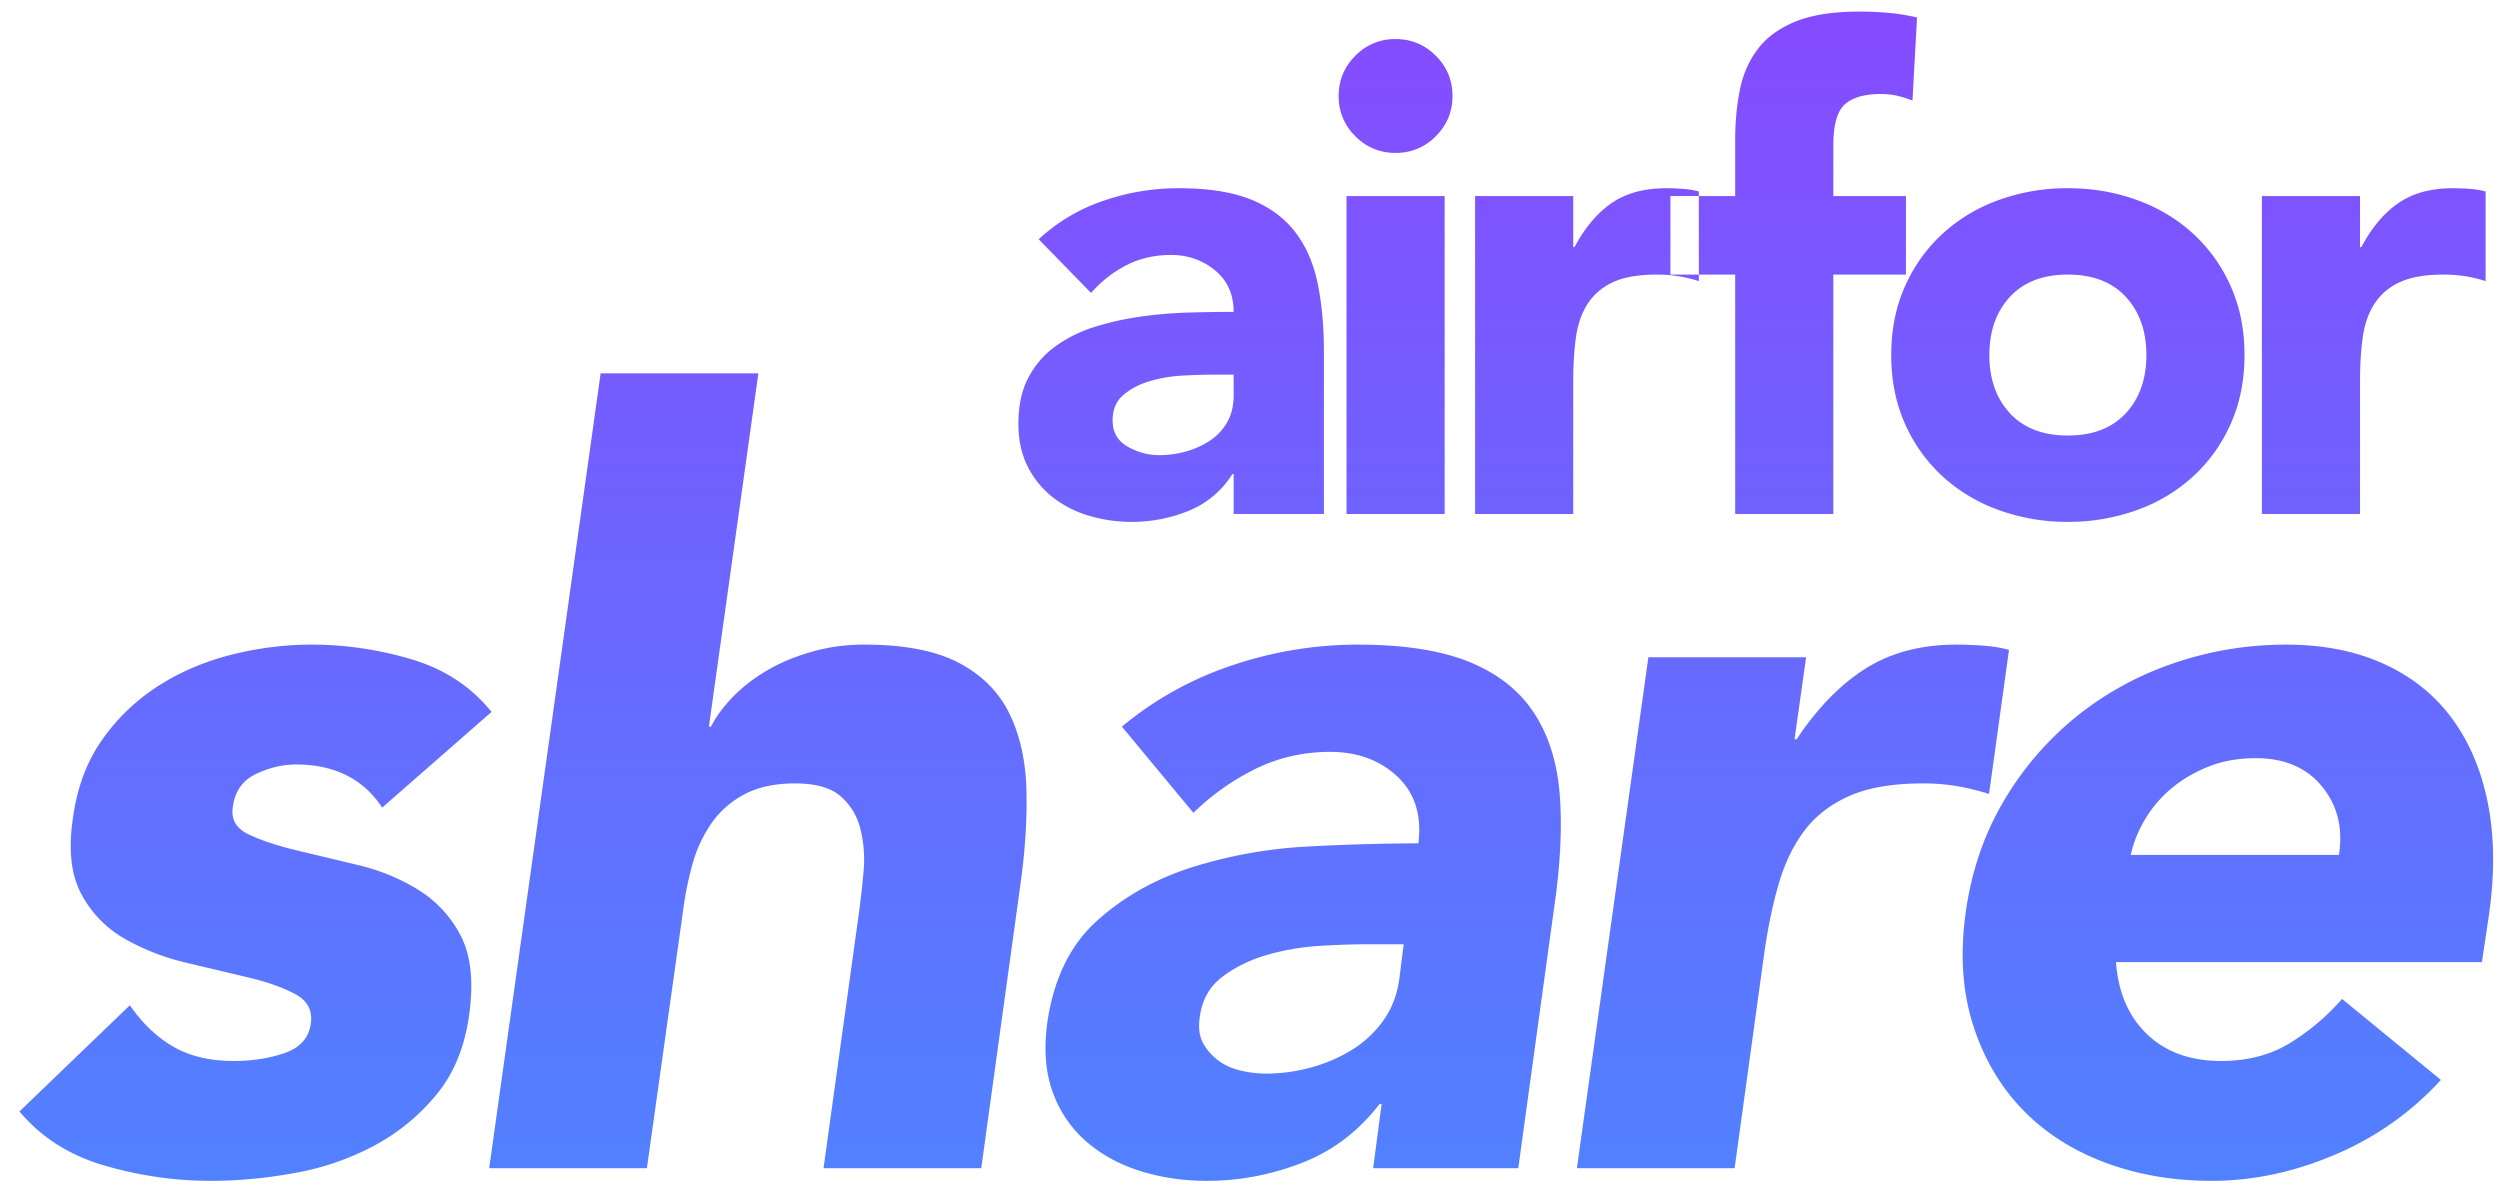 <svg xmlns="http://www.w3.org/2000/svg" width="107" height="51" viewBox="0 0 107 51">
    <defs>
        <linearGradient id="a" x1="50%" x2="50%" y1="0%" y2="101.259%">
            <stop offset="0%" stop-color="#864BFF"/>
            <stop offset="100%" stop-color="#5082FF"/>
        </linearGradient>
    </defs>
    <path fill="url(#a)" fill-rule="evenodd" d="M277.8 80.292h-.056a3.95 3.95 0 0 1-1.862 1.568 6.4 6.4 0 0 1-2.45.476 6.317 6.317 0 0 1-1.834-.266 4.628 4.628 0 0 1-1.554-.798 3.854 3.854 0 0 1-1.064-1.316c-.262-.523-.392-1.13-.392-1.82 0-.784.144-1.447.434-1.988.289-.541.68-.99 1.176-1.344a5.84 5.84 0 0 1 1.694-.826c.634-.196 1.292-.34 1.974-.434.68-.093 1.362-.15 2.044-.168a69.356 69.356 0 0 1 1.89-.028c0-.747-.266-1.34-.798-1.778-.532-.439-1.162-.658-1.89-.658-.691 0-1.321.145-1.89.434-.57.29-1.078.686-1.526 1.19l-2.24-2.296a7.707 7.707 0 0 1 2.744-1.638 9.807 9.807 0 0 1 3.248-.546c1.232 0 2.244.154 3.038.462.793.308 1.428.76 1.904 1.358.476.597.807 1.33.994 2.198.186.868.28 1.871.28 3.01V82H277.8v-1.708zm-1.036-4.256c-.318 0-.714.014-1.19.042a6.03 6.03 0 0 0-1.372.238c-.44.13-.812.327-1.12.588-.308.261-.462.625-.462 1.092 0 .504.214.877.644 1.12.429.243.877.364 1.344.364.41 0 .807-.056 1.19-.168.382-.112.723-.27 1.022-.476a2.3 2.3 0 0 0 .714-.784c.177-.317.266-.69.266-1.12v-.896h-1.036zm5.867-7.644h4.2V82h-4.2V68.392zm-.336-4.284c0-.672.238-1.246.714-1.722a2.347 2.347 0 0 1 1.722-.714c.672 0 1.246.238 1.722.714s.714 1.05.714 1.722c0 .672-.238 1.246-.714 1.722a2.347 2.347 0 0 1-1.722.714 2.347 2.347 0 0 1-1.722-.714 2.347 2.347 0 0 1-.714-1.722zm5.84 4.284h4.2v2.184h.055c.448-.84.98-1.47 1.596-1.89.616-.42 1.391-.63 2.324-.63.243 0 .486.01.728.028.243.019.467.056.672.112v3.836a5.711 5.711 0 0 0-1.792-.28c-.802 0-1.437.112-1.904.336a2.528 2.528 0 0 0-1.078.938c-.252.401-.415.882-.49 1.442-.074.56-.112 1.176-.112 1.848V82h-4.2V68.392zm11.13 3.36h-2.771v-3.36h2.772v-2.408c0-.747.065-1.451.196-2.114.13-.663.382-1.246.756-1.75.373-.504.91-.9 1.61-1.19.7-.29 1.62-.434 2.758-.434.43 0 .85.019 1.26.056.41.037.812.103 1.204.196l-.196 3.556a4.938 4.938 0 0 0-.672-.21 3.172 3.172 0 0 0-.7-.07c-.672 0-1.176.145-1.512.434-.336.29-.504.882-.504 1.778v2.156h3.108v3.36h-3.108V82h-4.2V71.752zm6.68 3.444c0-1.083.196-2.063.588-2.94a6.768 6.768 0 0 1 1.61-2.254 7.11 7.11 0 0 1 2.408-1.442 8.577 8.577 0 0 1 2.954-.504c1.046 0 2.03.168 2.954.504a7.11 7.11 0 0 1 2.408 1.442 6.768 6.768 0 0 1 1.61 2.254c.392.877.588 1.857.588 2.94s-.196 2.063-.588 2.94a6.768 6.768 0 0 1-1.61 2.254 7.11 7.11 0 0 1-2.408 1.442 8.577 8.577 0 0 1-2.954.504 8.577 8.577 0 0 1-2.954-.504 7.11 7.11 0 0 1-2.408-1.442 6.768 6.768 0 0 1-1.61-2.254c-.392-.877-.588-1.857-.588-2.94zm4.2 0c0 1.027.294 1.857.882 2.492.588.635 1.414.952 2.478.952 1.064 0 1.89-.317 2.478-.952.588-.635.882-1.465.882-2.492s-.294-1.857-.882-2.492c-.588-.635-1.414-.952-2.478-.952-1.064 0-1.89.317-2.478.952-.588.635-.882 1.465-.882 2.492zm11.664-6.804h4.2v2.184h.056c.448-.84.98-1.47 1.596-1.89.616-.42 1.39-.63 2.324-.63.242 0 .485.01.728.028.242.019.466.056.672.112v3.836a5.711 5.711 0 0 0-1.792-.28c-.803 0-1.438.112-1.904.336a2.528 2.528 0 0 0-1.078.938c-.252.401-.416.882-.49 1.442-.075.56-.112 1.176-.112 1.848V82h-4.2V68.392zm-80.451 26.173c-.81-1.23-2.04-1.845-3.69-1.845-.57 0-1.14.135-1.71.405-.57.27-.9.735-.99 1.395-.09.54.135.937.675 1.193.54.255 1.215.48 2.025.675.81.195 1.687.404 2.632.63a8.78 8.78 0 0 1 2.588 1.057 4.982 4.982 0 0 1 1.822 1.957c.435.826.563 1.928.383 3.308-.18 1.41-.645 2.572-1.395 3.487a8.822 8.822 0 0 1-2.678 2.206 11.53 11.53 0 0 1-3.397 1.17c-1.23.225-2.43.337-3.6.337-1.53 0-3.045-.217-4.545-.653-1.5-.435-2.715-1.207-3.645-2.317l4.725-4.545c.54.78 1.162 1.372 1.867 1.777.705.406 1.568.608 2.588.608.78 0 1.5-.112 2.16-.337.66-.226 1.035-.638 1.125-1.238.09-.57-.128-.997-.653-1.282-.525-.286-1.2-.525-2.025-.72l-2.655-.63a9.942 9.942 0 0 1-2.61-1.013 4.776 4.776 0 0 1-1.867-1.912c-.45-.826-.57-1.928-.36-3.308.18-1.29.6-2.4 1.26-3.33a8.549 8.549 0 0 1 2.407-2.295c.945-.6 1.988-1.042 3.128-1.328 1.14-.285 2.28-.427 3.42-.427 1.44 0 2.865.21 4.275.63 1.41.42 2.55 1.17 3.42 2.25l-4.68 4.095zm16.1-18.585l-2.116 15.12h.09c.21-.42.518-.84.923-1.26.405-.42.885-.795 1.44-1.125.555-.33 1.192-.6 1.912-.81a8.158 8.158 0 0 1 2.295-.315c1.71 0 3.06.262 4.05.787.99.526 1.71 1.253 2.16 2.183.45.93.69 2.025.72 3.285.03 1.26-.06 2.625-.27 4.095L266.997 110h-6.75l1.485-10.71c.09-.63.165-1.282.225-1.958a5.418 5.418 0 0 0-.135-1.867 2.688 2.688 0 0 0-.855-1.395c-.42-.36-1.065-.54-1.935-.54-.87 0-1.597.157-2.182.472a3.97 3.97 0 0 0-1.418 1.26 5.826 5.826 0 0 0-.81 1.778c-.18.66-.315 1.35-.405 2.07l-1.53 10.89h-6.75l4.77-34.02h6.75zm26.674 31.275h-.09c-.9 1.17-2.01 2.01-3.33 2.52-1.32.51-2.67.765-4.05.765-1.02 0-1.98-.142-2.88-.428-.9-.285-1.673-.712-2.318-1.282a5.027 5.027 0 0 1-1.417-2.115c-.3-.84-.375-1.815-.225-2.925.27-1.89.982-3.352 2.137-4.388 1.155-1.035 2.52-1.8 4.095-2.294a19.9 19.9 0 0 1 4.95-.878 90.944 90.944 0 0 1 4.703-.135c.15-1.2-.15-2.152-.9-2.858-.75-.705-1.71-1.057-2.88-1.057-1.11 0-2.153.232-3.128.697a10.316 10.316 0 0 0-2.722 1.913l-3.06-3.69a14.596 14.596 0 0 1 4.747-2.632 16.763 16.763 0 0 1 5.333-.878c1.98 0 3.577.247 4.792.742 1.215.496 2.138 1.223 2.768 2.183.63.96.997 2.137 1.102 3.532.105 1.396.023 3.008-.247 4.838L289.982 110h-6.21l.36-2.745zm-.72-6.84c-.51 0-1.148.022-1.913.067-.765.046-1.515.173-2.25.383-.735.21-1.38.525-1.935.945-.555.42-.877 1.005-.967 1.755-.06.42-.015.772.135 1.058.15.285.36.532.63.742.27.21.592.36.967.45.375.09.743.135 1.103.135.66 0 1.312-.09 1.957-.27a6.62 6.62 0 0 0 1.755-.765 4.62 4.62 0 0 0 1.328-1.26c.36-.51.585-1.11.675-1.8l.18-1.44h-1.665zm12.14-12.285h6.75l-.496 3.51h.09c.9-1.35 1.89-2.362 2.97-3.037 1.08-.676 2.37-1.013 3.87-1.013.39 0 .78.015 1.17.045.39.03.75.09 1.08.18l-.855 6.165c-.48-.15-.945-.262-1.395-.338a8.761 8.761 0 0 0-1.44-.112c-1.29 0-2.34.18-3.15.54-.81.36-1.455.862-1.935 1.508-.48.645-.847 1.417-1.102 2.317-.255.9-.458 1.89-.608 2.97l-1.26 9.135h-6.75l3.06-21.87zm33.919 18.09a12.922 12.922 0 0 1-4.523 3.195c-1.755.75-3.517 1.125-5.287 1.125-1.68 0-3.225-.27-4.635-.81-1.41-.54-2.588-1.312-3.533-2.318-.945-1.005-1.635-2.212-2.07-3.622-.435-1.41-.532-2.985-.292-4.725.24-1.74.772-3.315 1.597-4.725a13.316 13.316 0 0 1 3.083-3.623 13.567 13.567 0 0 1 4.185-2.317c1.56-.54 3.18-.81 4.86-.81 1.56 0 2.94.27 4.14.81 1.2.54 2.175 1.312 2.925 2.317.75 1.006 1.267 2.213 1.552 3.623.285 1.41.308 2.985.068 4.725l-.315 2.115h-15.66c.09 1.29.532 2.317 1.327 3.082.795.766 1.853 1.148 3.173 1.148 1.11 0 2.077-.247 2.902-.742a9.695 9.695 0 0 0 2.273-1.913l4.23 3.465zm-4.365-9.63c.18-1.14-.06-2.115-.72-2.925-.66-.81-1.605-1.215-2.835-1.215-.75 0-1.425.12-2.025.36-.6.24-1.125.547-1.575.922a5.19 5.19 0 0 0-1.125 1.305c-.3.496-.51 1.013-.63 1.553h8.91z" transform="translate(-225 -60)"/>
</svg>
